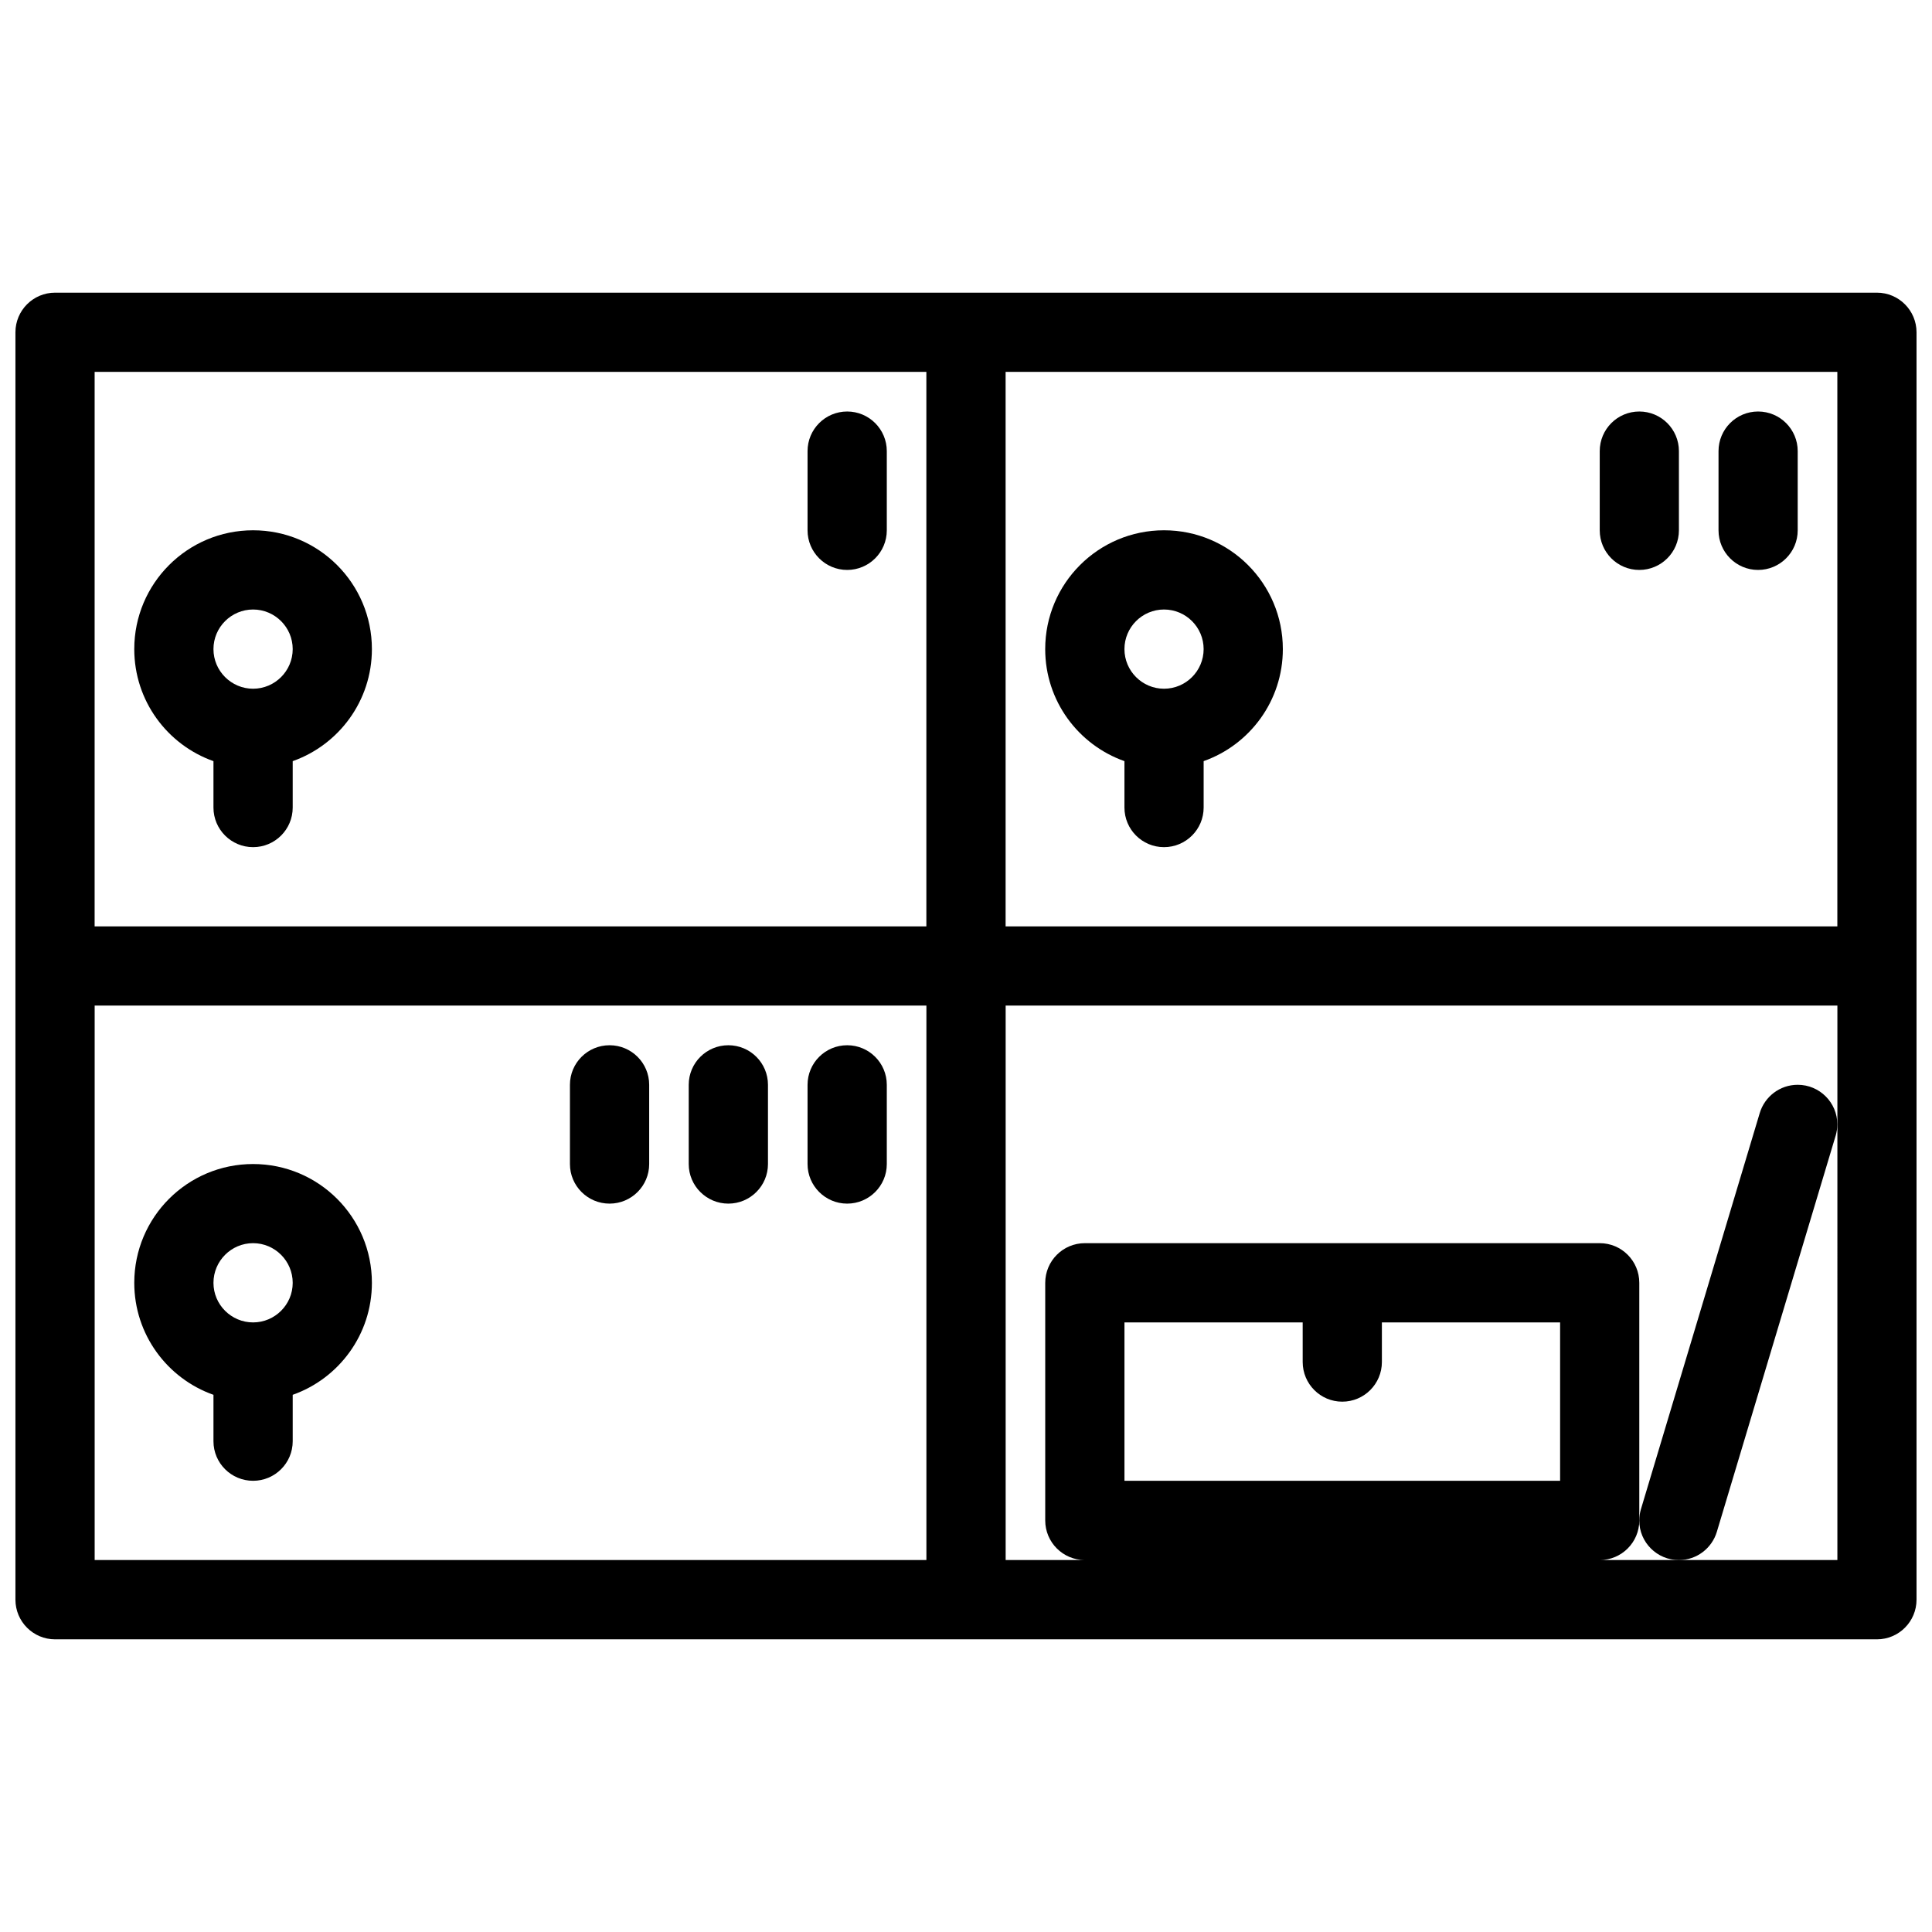 <?xml version="1.0" encoding="UTF-8"?>
<!-- Uploaded to: SVG Repo, www.svgrepo.com, Generator: SVG Repo Mixer Tools -->
<svg width="800px" height="800px" version="1.1" viewBox="144 144 512 512" xmlns="http://www.w3.org/2000/svg">
 <defs>
  <clipPath id="a">
   <path d="m148.09 221h503.81v358h-503.81z"/>
  </clipPath>
 </defs>
 <g clip-path="url(#a)">
  <path d="m641.4 221.56h-482.81c-5.797 0-10.5 4.707-10.5 10.504v335.86c0 5.812 4.703 10.516 10.5 10.516h482.81c5.797 0 10.5-4.703 10.5-10.516v-335.86c0-5.797-4.703-10.504-10.5-10.504zm-10.484 167.94h-220.42v-146.95h220.42zm-241.42-146.95v146.95h-220.42l0.004-146.95zm-220.41 167.93h220.42v146.95h-220.42zm461.84 146.95h-62.98c5.797 0 10.484-4.703 10.484-10.484v-62.977c0-5.812-4.691-10.516-10.484-10.516h-136.45c-5.797 0-10.5 4.703-10.5 10.516v62.977c0 5.781 4.703 10.484 10.5 10.484h-20.988v-146.95h220.42zm-141.7-52.488c0 5.812 4.691 10.516 10.484 10.516 5.797 0 10.504-4.703 10.504-10.516v-10.484h47.23v41.973h-115.45v-41.973h47.23z"/>
 </g>
 <path d="m368.51 295.04c5.797 0 10.5-4.703 10.5-10.5v-20.988c0-5.797-4.703-10.5-10.5-10.5s-10.5 4.703-10.5 10.5v20.988c-0.004 5.797 4.703 10.5 10.5 10.5z"/>
 <path d="m609.91 295.04c5.797 0 10.5-4.703 10.5-10.5v-20.988c0-5.797-4.703-10.5-10.5-10.5-5.797 0-10.484 4.703-10.484 10.5v20.988c0 5.797 4.688 10.5 10.484 10.5z"/>
 <path d="m578.43 295.04c5.797 0 10.5-4.703 10.5-10.5v-20.988c0-5.797-4.703-10.5-10.5-10.5s-10.484 4.703-10.484 10.5v20.988c0 5.797 4.688 10.5 10.484 10.5z"/>
 <path d="m368.51 421c-5.797 0-10.5 4.691-10.5 10.484v21.004c0 5.781 4.703 10.484 10.5 10.484s10.5-4.703 10.5-10.484v-21.004c0-5.793-4.703-10.484-10.5-10.484z"/>
 <path d="m337.02 421c-5.797 0-10.5 4.691-10.5 10.484v21.004c0 5.781 4.703 10.484 10.5 10.484 5.797 0 10.5-4.703 10.5-10.484v-21.004c0-5.793-4.703-10.484-10.5-10.484z"/>
 <path d="m305.54 421c-5.797 0-10.5 4.691-10.5 10.484v21.004c0 5.781 4.703 10.484 10.5 10.484s10.5-4.703 10.5-10.484v-21.004c0-5.793-4.703-10.484-10.5-10.484z"/>
 <path d="m620.41 431.48c-4.75 0-8.75 3.152-10.055 7.473l-31.441 104.83c-0.016 0.031-0.016 0.062-0.031 0.094l-0.016 0.047c-0.277 0.969-0.445 1.969-0.445 3.027 0 5.781 4.703 10.484 10.5 10.484 4.75 0 8.75-3.152 10.055-7.473l31.441-104.83c0.016-0.031 0.016-0.062 0.031-0.094l0.016-0.047c0.277-0.969 0.445-1.969 0.445-3.027 0.004-5.781-4.703-10.484-10.5-10.484z"/>
 <path d="m441.99 345.71v12.301c0 5.797 4.691 10.492 10.484 10.492 5.797 0 10.504-4.699 10.504-10.496v-12.301c12.223-4.32 20.988-15.973 20.988-29.688 0-17.391-14.098-31.488-31.488-31.488-17.391 0-31.488 14.098-31.488 31.488-0.004 13.715 8.762 25.367 21 29.691zm10.484-40.184c5.797 0 10.5 4.703 10.5 10.492 0 5.789-4.703 10.5-10.5 10.5-5.781 0-10.484-4.711-10.484-10.5 0-5.789 4.703-10.492 10.484-10.492z"/>
 <path d="m200.57 345.71v12.301c0 5.797 4.703 10.492 10.5 10.492 5.797 0 10.5-4.695 10.5-10.492v-12.301c12.223-4.324 20.988-15.977 20.988-29.691 0-17.391-14.098-31.488-31.488-31.488-17.391 0-31.488 14.098-31.488 31.488 0 13.715 8.762 25.367 20.988 29.691zm10.5-40.184c5.781 0 10.5 4.703 10.5 10.492 0 5.789-4.719 10.5-10.5 10.5s-10.5-4.711-10.5-10.5c0-5.789 4.719-10.492 10.5-10.492z"/>
 <path d="m211.07 452.48c-17.391 0-31.488 14.082-31.488 31.488 0 13.699 8.762 25.355 20.988 29.672v12.301c0 5.797 4.703 10.484 10.5 10.484 5.797 0 10.5-4.691 10.5-10.484v-12.301c12.223-4.32 20.988-15.973 20.988-29.672 0-17.406-14.098-31.488-31.488-31.488zm0 41.973c-5.781 0-10.5-4.703-10.5-10.484 0-5.797 4.719-10.516 10.5-10.516s10.5 4.719 10.5 10.516c0 5.781-4.719 10.484-10.5 10.484z"/>
</svg>